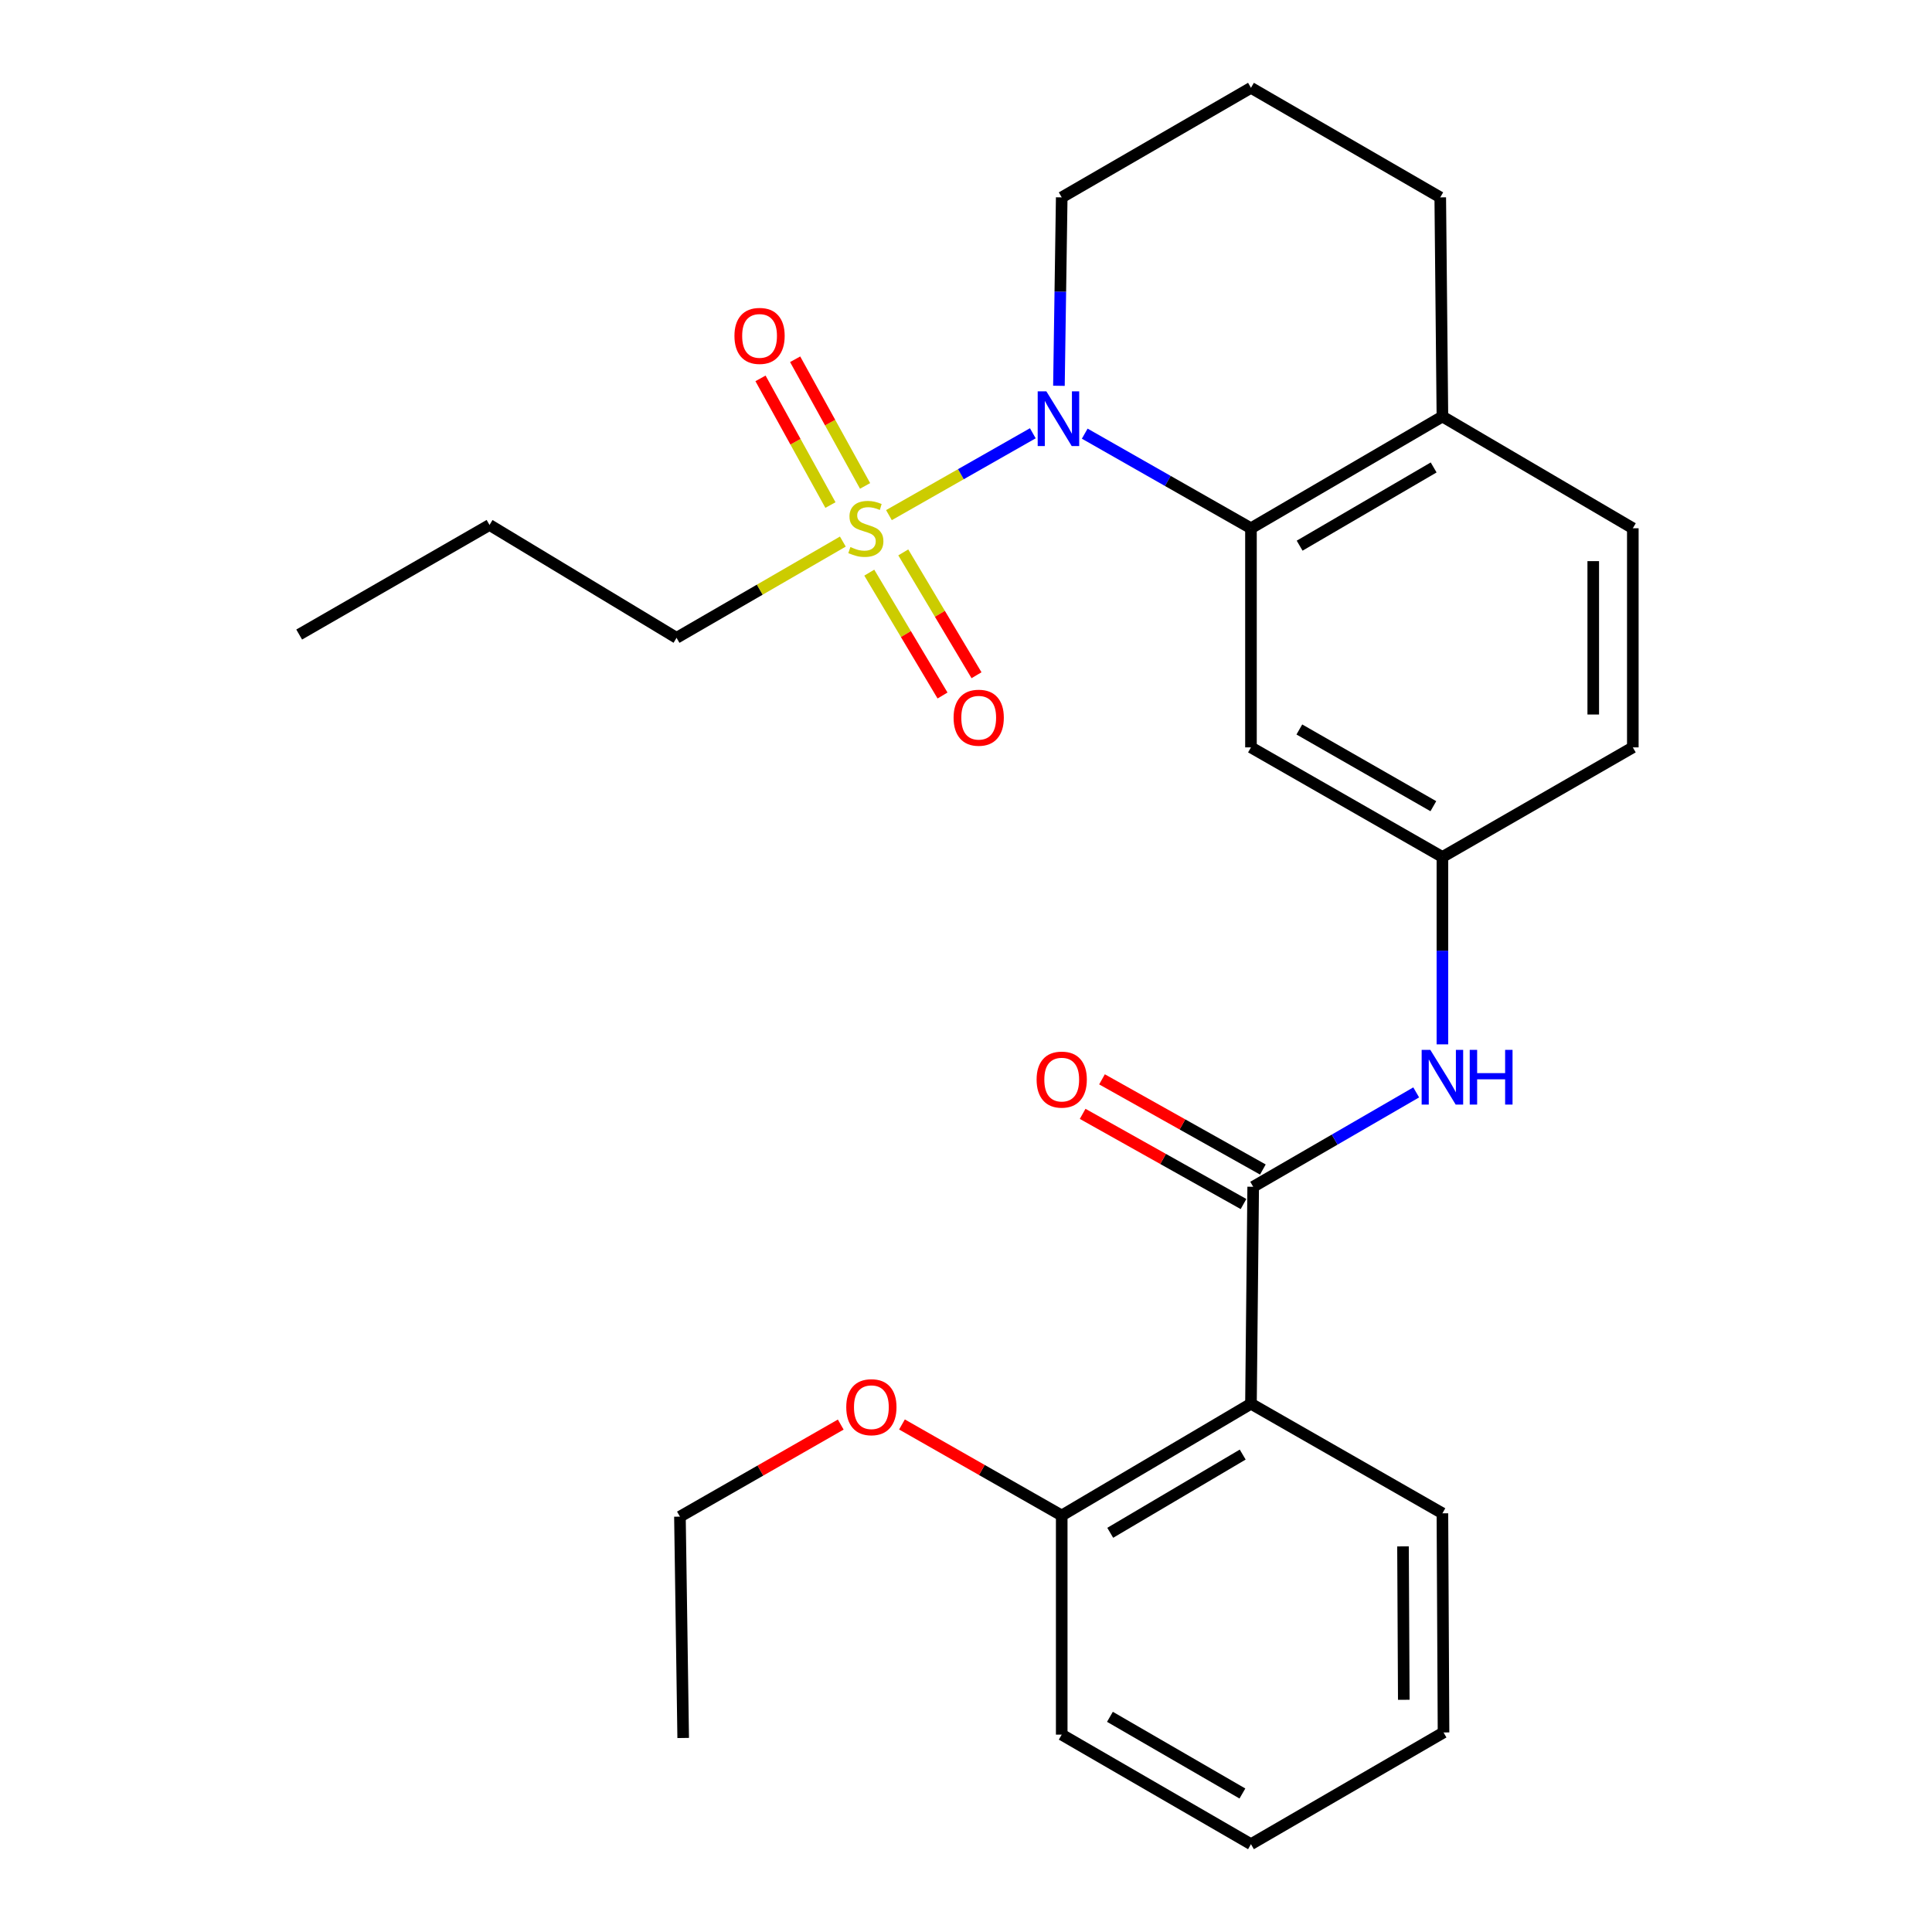 <?xml version='1.0' encoding='iso-8859-1'?>
<svg version='1.1' baseProfile='full'
              xmlns='http://www.w3.org/2000/svg'
                      xmlns:rdkit='http://www.rdkit.org/xml'
                      xmlns:xlink='http://www.w3.org/1999/xlink'
                  xml:space='preserve'
width='1000px' height='1000px' viewBox='0 0 1000 1000'>
<!-- END OF HEADER -->
<rect style='opacity:1.0;fill:#FFFFFF;stroke:none' width='1000' height='1000' x='0' y='0'> </rect>
<path class='bond-0' d='M 460.115,266.63 L 497.35,245.444' style='fill:none;fill-rule:evenodd;stroke:#CCCC00;stroke-width:6px;stroke-linecap:butt;stroke-linejoin:miter;stroke-opacity:1' />
<path class='bond-0' d='M 497.35,245.444 L 534.586,224.259' style='fill:none;fill-rule:evenodd;stroke:#0000FF;stroke-width:6px;stroke-linecap:butt;stroke-linejoin:miter;stroke-opacity:1' />
<path class='bond-6' d='M 449.942,296.403 L 468.896,328.197' style='fill:none;fill-rule:evenodd;stroke:#CCCC00;stroke-width:6px;stroke-linecap:butt;stroke-linejoin:miter;stroke-opacity:1' />
<path class='bond-6' d='M 468.896,328.197 L 487.851,359.991' style='fill:none;fill-rule:evenodd;stroke:#FF0000;stroke-width:6px;stroke-linecap:butt;stroke-linejoin:miter;stroke-opacity:1' />
<path class='bond-6' d='M 467.535,285.914 L 486.49,317.709' style='fill:none;fill-rule:evenodd;stroke:#CCCC00;stroke-width:6px;stroke-linecap:butt;stroke-linejoin:miter;stroke-opacity:1' />
<path class='bond-6' d='M 486.49,317.709 L 505.444,349.503' style='fill:none;fill-rule:evenodd;stroke:#FF0000;stroke-width:6px;stroke-linecap:butt;stroke-linejoin:miter;stroke-opacity:1' />
<path class='bond-7' d='M 447.766,251.511 L 429.666,218.731' style='fill:none;fill-rule:evenodd;stroke:#CCCC00;stroke-width:6px;stroke-linecap:butt;stroke-linejoin:miter;stroke-opacity:1' />
<path class='bond-7' d='M 429.666,218.731 L 411.567,185.95' style='fill:none;fill-rule:evenodd;stroke:#FF0000;stroke-width:6px;stroke-linecap:butt;stroke-linejoin:miter;stroke-opacity:1' />
<path class='bond-7' d='M 429.835,261.412 L 411.735,228.631' style='fill:none;fill-rule:evenodd;stroke:#CCCC00;stroke-width:6px;stroke-linecap:butt;stroke-linejoin:miter;stroke-opacity:1' />
<path class='bond-7' d='M 411.735,228.631 L 393.636,195.85' style='fill:none;fill-rule:evenodd;stroke:#FF0000;stroke-width:6px;stroke-linecap:butt;stroke-linejoin:miter;stroke-opacity:1' />
<path class='bond-13' d='M 436.257,280.321 L 393.219,305.231' style='fill:none;fill-rule:evenodd;stroke:#CCCC00;stroke-width:6px;stroke-linecap:butt;stroke-linejoin:miter;stroke-opacity:1' />
<path class='bond-13' d='M 393.219,305.231 L 350.18,330.141' style='fill:none;fill-rule:evenodd;stroke:#000000;stroke-width:6px;stroke-linecap:butt;stroke-linejoin:miter;stroke-opacity:1' />
<path class='bond-1' d='M 561.456,224.457 L 604.477,248.942' style='fill:none;fill-rule:evenodd;stroke:#0000FF;stroke-width:6px;stroke-linecap:butt;stroke-linejoin:miter;stroke-opacity:1' />
<path class='bond-1' d='M 604.477,248.942 L 647.498,273.427' style='fill:none;fill-rule:evenodd;stroke:#000000;stroke-width:6px;stroke-linecap:butt;stroke-linejoin:miter;stroke-opacity:1' />
<path class='bond-14' d='M 548.102,199.689 L 548.824,150.923' style='fill:none;fill-rule:evenodd;stroke:#0000FF;stroke-width:6px;stroke-linecap:butt;stroke-linejoin:miter;stroke-opacity:1' />
<path class='bond-14' d='M 548.824,150.923 L 549.545,102.158' style='fill:none;fill-rule:evenodd;stroke:#000000;stroke-width:6px;stroke-linecap:butt;stroke-linejoin:miter;stroke-opacity:1' />
<path class='bond-5' d='M 647.498,273.427 L 647.498,386.844' style='fill:none;fill-rule:evenodd;stroke:#000000;stroke-width:6px;stroke-linecap:butt;stroke-linejoin:miter;stroke-opacity:1' />
<path class='bond-9' d='M 647.498,273.427 L 746.589,215.586' style='fill:none;fill-rule:evenodd;stroke:#000000;stroke-width:6px;stroke-linecap:butt;stroke-linejoin:miter;stroke-opacity:1' />
<path class='bond-9' d='M 672.688,282.441 L 742.051,241.952' style='fill:none;fill-rule:evenodd;stroke:#000000;stroke-width:6px;stroke-linecap:butt;stroke-linejoin:miter;stroke-opacity:1' />
<path class='bond-2' d='M 648.648,614.271 L 690.834,589.847' style='fill:none;fill-rule:evenodd;stroke:#000000;stroke-width:6px;stroke-linecap:butt;stroke-linejoin:miter;stroke-opacity:1' />
<path class='bond-2' d='M 690.834,589.847 L 733.02,565.424' style='fill:none;fill-rule:evenodd;stroke:#0000FF;stroke-width:6px;stroke-linecap:butt;stroke-linejoin:miter;stroke-opacity:1' />
<path class='bond-3' d='M 648.648,614.271 L 647.498,726.573' style='fill:none;fill-rule:evenodd;stroke:#000000;stroke-width:6px;stroke-linecap:butt;stroke-linejoin:miter;stroke-opacity:1' />
<path class='bond-10' d='M 653.655,605.337 L 612.024,582' style='fill:none;fill-rule:evenodd;stroke:#000000;stroke-width:6px;stroke-linecap:butt;stroke-linejoin:miter;stroke-opacity:1' />
<path class='bond-10' d='M 612.024,582 L 570.394,558.663' style='fill:none;fill-rule:evenodd;stroke:#FF0000;stroke-width:6px;stroke-linecap:butt;stroke-linejoin:miter;stroke-opacity:1' />
<path class='bond-10' d='M 643.64,623.204 L 602.009,599.867' style='fill:none;fill-rule:evenodd;stroke:#000000;stroke-width:6px;stroke-linecap:butt;stroke-linejoin:miter;stroke-opacity:1' />
<path class='bond-10' d='M 602.009,599.867 L 560.378,576.53' style='fill:none;fill-rule:evenodd;stroke:#FF0000;stroke-width:6px;stroke-linecap:butt;stroke-linejoin:miter;stroke-opacity:1' />
<path class='bond-11' d='M 647.498,726.573 L 549.545,784.414' style='fill:none;fill-rule:evenodd;stroke:#000000;stroke-width:6px;stroke-linecap:butt;stroke-linejoin:miter;stroke-opacity:1' />
<path class='bond-11' d='M 643.22,752.886 L 574.653,793.375' style='fill:none;fill-rule:evenodd;stroke:#000000;stroke-width:6px;stroke-linecap:butt;stroke-linejoin:miter;stroke-opacity:1' />
<path class='bond-16' d='M 647.498,726.573 L 746.589,783.287' style='fill:none;fill-rule:evenodd;stroke:#000000;stroke-width:6px;stroke-linecap:butt;stroke-linejoin:miter;stroke-opacity:1' />
<path class='bond-4' d='M 746.589,540.558 L 746.589,492.064' style='fill:none;fill-rule:evenodd;stroke:#0000FF;stroke-width:6px;stroke-linecap:butt;stroke-linejoin:miter;stroke-opacity:1' />
<path class='bond-4' d='M 746.589,492.064 L 746.589,443.57' style='fill:none;fill-rule:evenodd;stroke:#000000;stroke-width:6px;stroke-linecap:butt;stroke-linejoin:miter;stroke-opacity:1' />
<path class='bond-8' d='M 647.498,386.844 L 746.589,443.57' style='fill:none;fill-rule:evenodd;stroke:#000000;stroke-width:6px;stroke-linecap:butt;stroke-linejoin:miter;stroke-opacity:1' />
<path class='bond-8' d='M 672.538,377.577 L 741.902,417.285' style='fill:none;fill-rule:evenodd;stroke:#000000;stroke-width:6px;stroke-linecap:butt;stroke-linejoin:miter;stroke-opacity:1' />
<path class='bond-28' d='M 746.589,443.57 L 845.145,386.844' style='fill:none;fill-rule:evenodd;stroke:#000000;stroke-width:6px;stroke-linecap:butt;stroke-linejoin:miter;stroke-opacity:1' />
<path class='bond-12' d='M 746.589,215.586 L 845.145,273.427' style='fill:none;fill-rule:evenodd;stroke:#000000;stroke-width:6px;stroke-linecap:butt;stroke-linejoin:miter;stroke-opacity:1' />
<path class='bond-27' d='M 746.589,215.586 L 745.474,102.158' style='fill:none;fill-rule:evenodd;stroke:#000000;stroke-width:6px;stroke-linecap:butt;stroke-linejoin:miter;stroke-opacity:1' />
<path class='bond-17' d='M 549.545,784.414 L 508.202,760.858' style='fill:none;fill-rule:evenodd;stroke:#000000;stroke-width:6px;stroke-linecap:butt;stroke-linejoin:miter;stroke-opacity:1' />
<path class='bond-17' d='M 508.202,760.858 L 466.858,737.302' style='fill:none;fill-rule:evenodd;stroke:#FF0000;stroke-width:6px;stroke-linecap:butt;stroke-linejoin:miter;stroke-opacity:1' />
<path class='bond-20' d='M 549.545,784.414 L 549.545,897.842' style='fill:none;fill-rule:evenodd;stroke:#000000;stroke-width:6px;stroke-linecap:butt;stroke-linejoin:miter;stroke-opacity:1' />
<path class='bond-15' d='M 845.145,273.427 L 845.145,386.844' style='fill:none;fill-rule:evenodd;stroke:#000000;stroke-width:6px;stroke-linecap:butt;stroke-linejoin:miter;stroke-opacity:1' />
<path class='bond-15' d='M 824.662,290.44 L 824.662,369.832' style='fill:none;fill-rule:evenodd;stroke:#000000;stroke-width:6px;stroke-linecap:butt;stroke-linejoin:miter;stroke-opacity:1' />
<path class='bond-22' d='M 350.18,330.141 L 253.377,271.72' style='fill:none;fill-rule:evenodd;stroke:#000000;stroke-width:6px;stroke-linecap:butt;stroke-linejoin:miter;stroke-opacity:1' />
<path class='bond-18' d='M 549.545,102.158 L 647.498,45.455' style='fill:none;fill-rule:evenodd;stroke:#000000;stroke-width:6px;stroke-linecap:butt;stroke-linejoin:miter;stroke-opacity:1' />
<path class='bond-23' d='M 746.589,783.287 L 747.169,896.716' style='fill:none;fill-rule:evenodd;stroke:#000000;stroke-width:6px;stroke-linecap:butt;stroke-linejoin:miter;stroke-opacity:1' />
<path class='bond-23' d='M 726.194,800.406 L 726.6,879.806' style='fill:none;fill-rule:evenodd;stroke:#000000;stroke-width:6px;stroke-linecap:butt;stroke-linejoin:miter;stroke-opacity:1' />
<path class='bond-21' d='M 435.169,737.356 L 393.551,761.181' style='fill:none;fill-rule:evenodd;stroke:#FF0000;stroke-width:6px;stroke-linecap:butt;stroke-linejoin:miter;stroke-opacity:1' />
<path class='bond-21' d='M 393.551,761.181 L 351.933,785.006' style='fill:none;fill-rule:evenodd;stroke:#000000;stroke-width:6px;stroke-linecap:butt;stroke-linejoin:miter;stroke-opacity:1' />
<path class='bond-19' d='M 647.498,45.455 L 745.474,102.158' style='fill:none;fill-rule:evenodd;stroke:#000000;stroke-width:6px;stroke-linecap:butt;stroke-linejoin:miter;stroke-opacity:1' />
<path class='bond-29' d='M 549.545,897.842 L 647.498,954.545' style='fill:none;fill-rule:evenodd;stroke:#000000;stroke-width:6px;stroke-linecap:butt;stroke-linejoin:miter;stroke-opacity:1' />
<path class='bond-29' d='M 574.5,888.621 L 643.067,928.313' style='fill:none;fill-rule:evenodd;stroke:#000000;stroke-width:6px;stroke-linecap:butt;stroke-linejoin:miter;stroke-opacity:1' />
<path class='bond-24' d='M 351.933,785.006 L 353.617,899.572' style='fill:none;fill-rule:evenodd;stroke:#000000;stroke-width:6px;stroke-linecap:butt;stroke-linejoin:miter;stroke-opacity:1' />
<path class='bond-25' d='M 253.377,271.72 L 154.855,328.435' style='fill:none;fill-rule:evenodd;stroke:#000000;stroke-width:6px;stroke-linecap:butt;stroke-linejoin:miter;stroke-opacity:1' />
<path class='bond-26' d='M 747.169,896.716 L 647.498,954.545' style='fill:none;fill-rule:evenodd;stroke:#000000;stroke-width:6px;stroke-linecap:butt;stroke-linejoin:miter;stroke-opacity:1' />
<path  class='atom-0' d='M 440.167 283.147
Q 440.487 283.267, 441.807 283.827
Q 443.127 284.387, 444.567 284.747
Q 446.047 285.067, 447.487 285.067
Q 450.167 285.067, 451.727 283.787
Q 453.287 282.467, 453.287 280.187
Q 453.287 278.627, 452.487 277.667
Q 451.727 276.707, 450.527 276.187
Q 449.327 275.667, 447.327 275.067
Q 444.807 274.307, 443.287 273.587
Q 441.807 272.867, 440.727 271.347
Q 439.687 269.827, 439.687 267.267
Q 439.687 263.707, 442.087 261.507
Q 444.527 259.307, 449.327 259.307
Q 452.607 259.307, 456.327 260.867
L 455.407 263.947
Q 452.007 262.547, 449.447 262.547
Q 446.687 262.547, 445.167 263.707
Q 443.647 264.827, 443.687 266.787
Q 443.687 268.307, 444.447 269.227
Q 445.247 270.147, 446.367 270.667
Q 447.527 271.187, 449.447 271.787
Q 452.007 272.587, 453.527 273.387
Q 455.047 274.187, 456.127 275.827
Q 457.247 277.427, 457.247 280.187
Q 457.247 284.107, 454.607 286.227
Q 452.007 288.307, 447.647 288.307
Q 445.127 288.307, 443.207 287.747
Q 441.327 287.227, 439.087 286.307
L 440.167 283.147
' fill='#CCCC00'/>
<path  class='atom-1' d='M 541.59 202.553
L 550.87 217.553
Q 551.79 219.033, 553.27 221.713
Q 554.75 224.393, 554.83 224.553
L 554.83 202.553
L 558.59 202.553
L 558.59 230.873
L 554.71 230.873
L 544.75 214.473
Q 543.59 212.553, 542.35 210.353
Q 541.15 208.153, 540.79 207.473
L 540.79 230.873
L 537.11 230.873
L 537.11 202.553
L 541.59 202.553
' fill='#0000FF'/>
<path  class='atom-5' d='M 740.329 543.408
L 749.609 558.408
Q 750.529 559.888, 752.009 562.568
Q 753.489 565.248, 753.569 565.408
L 753.569 543.408
L 757.329 543.408
L 757.329 571.728
L 753.449 571.728
L 743.489 555.328
Q 742.329 553.408, 741.089 551.208
Q 739.889 549.008, 739.529 548.328
L 739.529 571.728
L 735.849 571.728
L 735.849 543.408
L 740.329 543.408
' fill='#0000FF'/>
<path  class='atom-5' d='M 760.729 543.408
L 764.569 543.408
L 764.569 555.448
L 779.049 555.448
L 779.049 543.408
L 782.889 543.408
L 782.889 571.728
L 779.049 571.728
L 779.049 558.648
L 764.569 558.648
L 764.569 571.728
L 760.729 571.728
L 760.729 543.408
' fill='#0000FF'/>
<path  class='atom-7' d='M 493.577 371.483
Q 493.577 364.683, 496.937 360.883
Q 500.297 357.083, 506.577 357.083
Q 512.857 357.083, 516.217 360.883
Q 519.577 364.683, 519.577 371.483
Q 519.577 378.363, 516.177 382.283
Q 512.777 386.163, 506.577 386.163
Q 500.337 386.163, 496.937 382.283
Q 493.577 378.403, 493.577 371.483
M 506.577 382.963
Q 510.897 382.963, 513.217 380.083
Q 515.577 377.163, 515.577 371.483
Q 515.577 365.923, 513.217 363.123
Q 510.897 360.283, 506.577 360.283
Q 502.257 360.283, 499.897 363.083
Q 497.577 365.883, 497.577 371.483
Q 497.577 377.203, 499.897 380.083
Q 502.257 382.963, 506.577 382.963
' fill='#FF0000'/>
<path  class='atom-8' d='M 380.149 173.859
Q 380.149 167.059, 383.509 163.259
Q 386.869 159.459, 393.149 159.459
Q 399.429 159.459, 402.789 163.259
Q 406.149 167.059, 406.149 173.859
Q 406.149 180.739, 402.749 184.659
Q 399.349 188.539, 393.149 188.539
Q 386.909 188.539, 383.509 184.659
Q 380.149 180.779, 380.149 173.859
M 393.149 185.339
Q 397.469 185.339, 399.789 182.459
Q 402.149 179.539, 402.149 173.859
Q 402.149 168.299, 399.789 165.499
Q 397.469 162.659, 393.149 162.659
Q 388.829 162.659, 386.469 165.459
Q 384.149 168.259, 384.149 173.859
Q 384.149 179.579, 386.469 182.459
Q 388.829 185.339, 393.149 185.339
' fill='#FF0000'/>
<path  class='atom-11' d='M 536.545 558.797
Q 536.545 551.997, 539.905 548.197
Q 543.265 544.397, 549.545 544.397
Q 555.825 544.397, 559.185 548.197
Q 562.545 551.997, 562.545 558.797
Q 562.545 565.677, 559.145 569.597
Q 555.745 573.477, 549.545 573.477
Q 543.305 573.477, 539.905 569.597
Q 536.545 565.717, 536.545 558.797
M 549.545 570.277
Q 553.865 570.277, 556.185 567.397
Q 558.545 564.477, 558.545 558.797
Q 558.545 553.237, 556.185 550.437
Q 553.865 547.597, 549.545 547.597
Q 545.225 547.597, 542.865 550.397
Q 540.545 553.197, 540.545 558.797
Q 540.545 564.517, 542.865 567.397
Q 545.225 570.277, 549.545 570.277
' fill='#FF0000'/>
<path  class='atom-18' d='M 438.024 728.36
Q 438.024 721.56, 441.384 717.76
Q 444.744 713.96, 451.024 713.96
Q 457.304 713.96, 460.664 717.76
Q 464.024 721.56, 464.024 728.36
Q 464.024 735.24, 460.624 739.16
Q 457.224 743.04, 451.024 743.04
Q 444.784 743.04, 441.384 739.16
Q 438.024 735.28, 438.024 728.36
M 451.024 739.84
Q 455.344 739.84, 457.664 736.96
Q 460.024 734.04, 460.024 728.36
Q 460.024 722.8, 457.664 720
Q 455.344 717.16, 451.024 717.16
Q 446.704 717.16, 444.344 719.96
Q 442.024 722.76, 442.024 728.36
Q 442.024 734.08, 444.344 736.96
Q 446.704 739.84, 451.024 739.84
' fill='#FF0000'/>
</svg>
